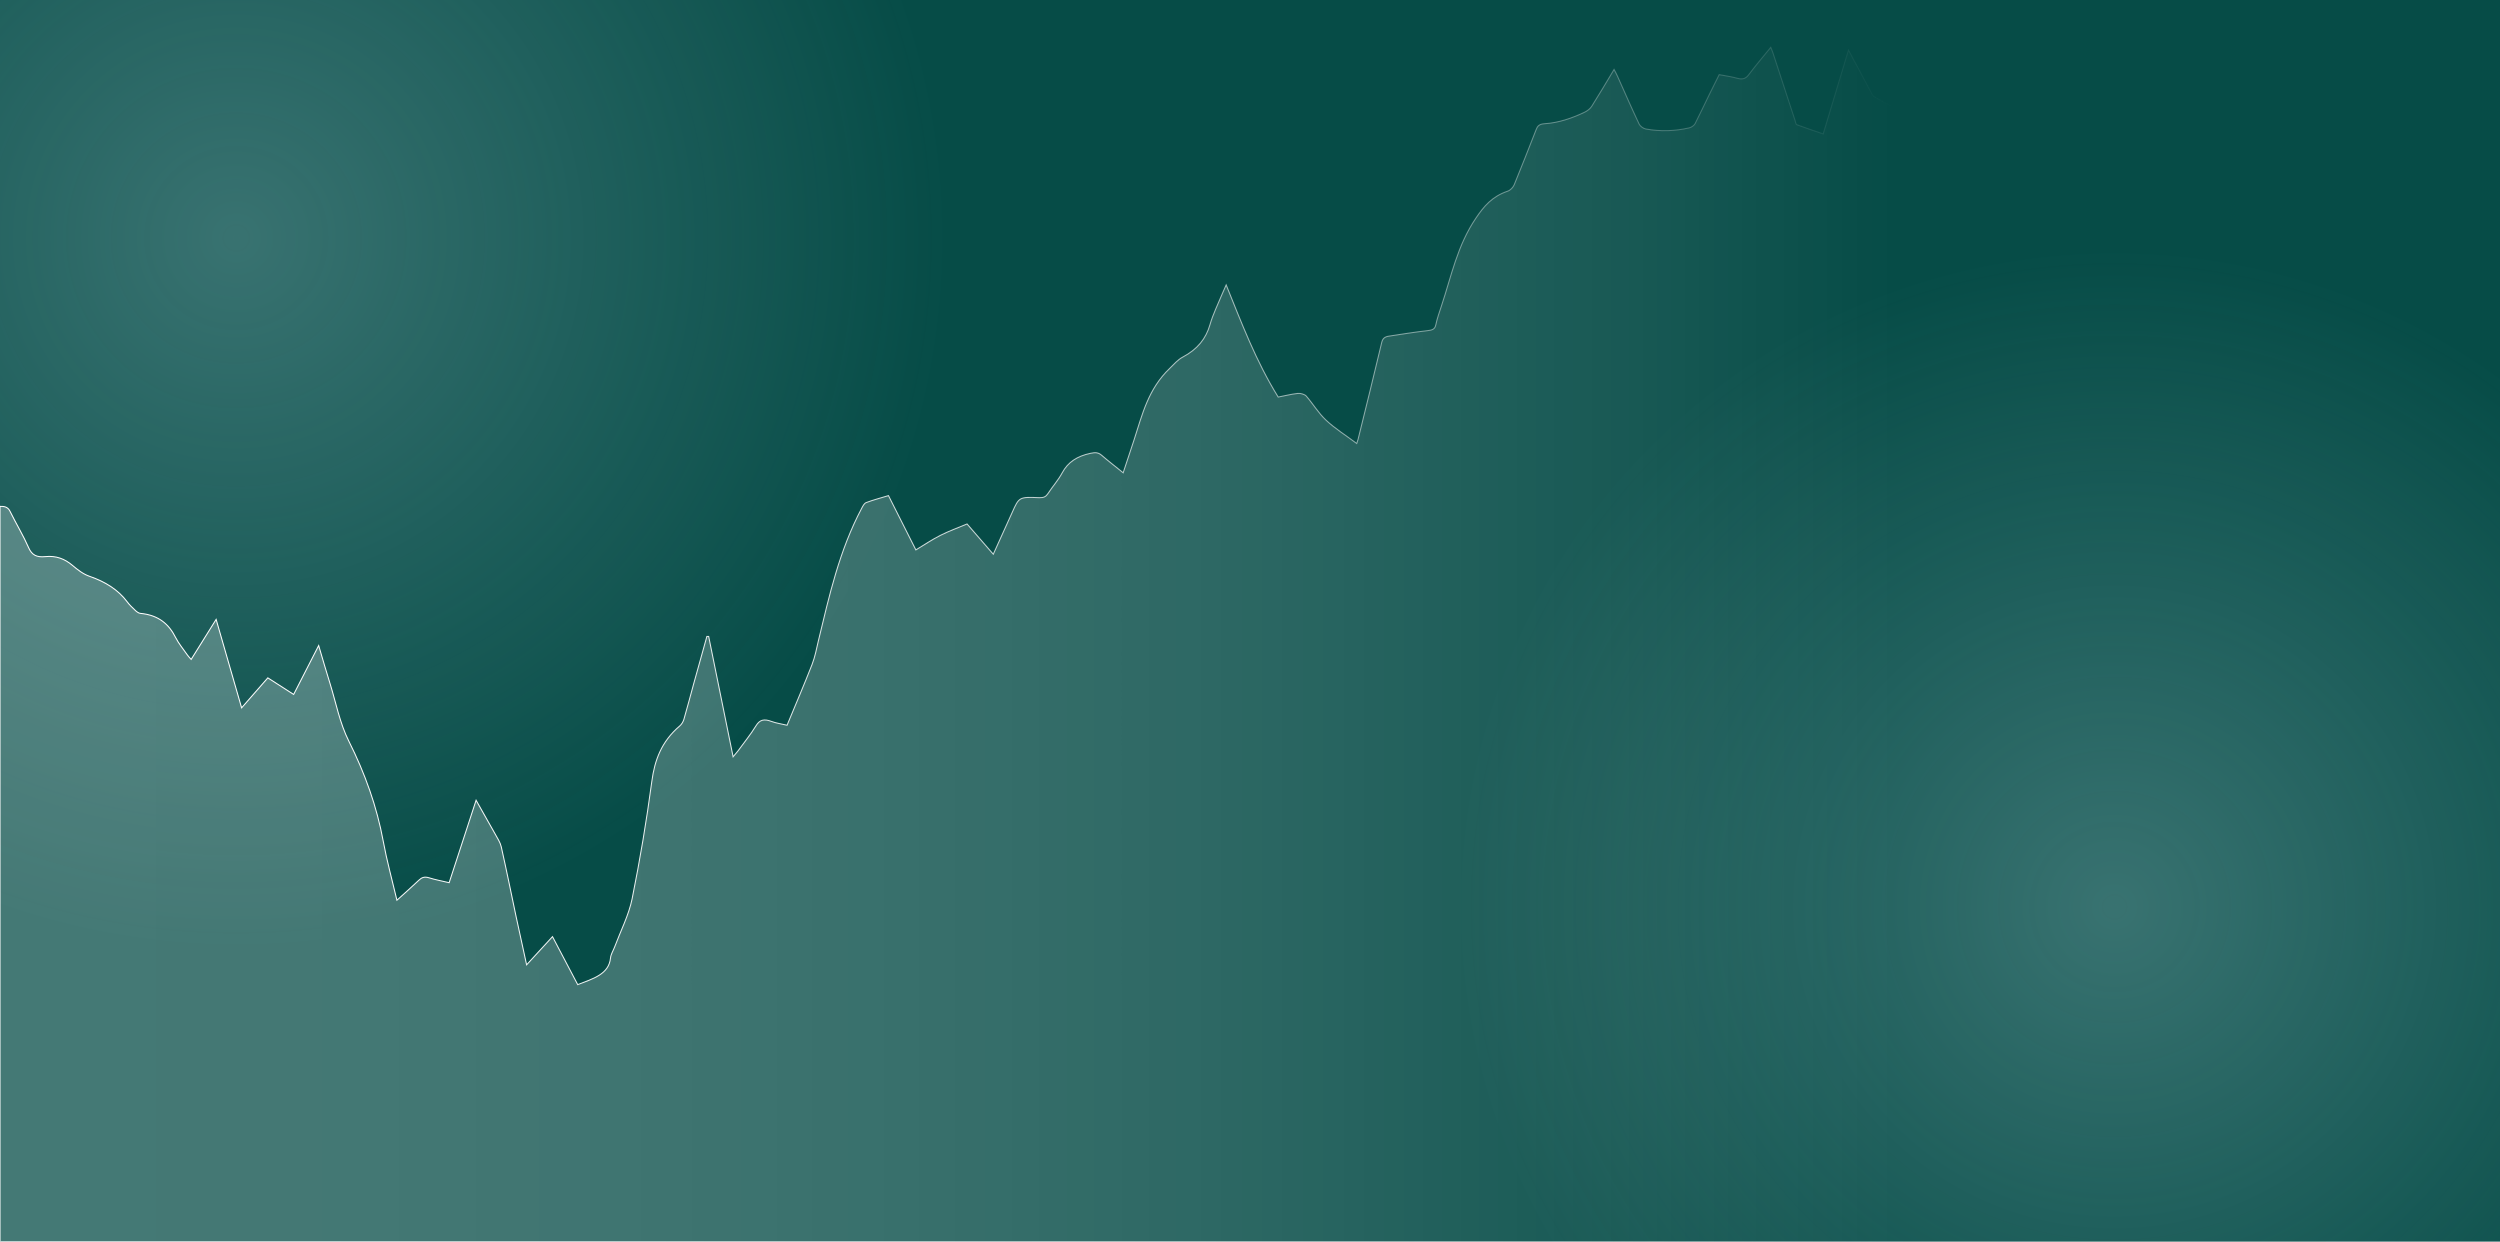 <?xml version="1.0" encoding="utf-8"?>
<svg xmlns="http://www.w3.org/2000/svg" viewBox="0 0 2434.44 1209.04">
  <defs>
    <style>
      .cls-1, .cls-2 {
        fill: none;
      }

      .cls-3 {
        fill: #064c47;
      }

      .cls-2 {
        stroke: url(#Unbenannter_Verlauf_39-2);
        stroke-miterlimit: 10;
      }

      .cls-2, .cls-4 {
        fill-rule: evenodd;
      }

      .cls-5, .cls-6, .cls-7 {
        isolation: isolate;
      }

      .cls-8, .cls-9 {
        mix-blend-mode: overlay;
      }

      .cls-9, .cls-6, .cls-7 {
        opacity: .25;
      }

      .cls-6 {
        fill: url(#Unbenannter_Verlauf_32);
      }

      .cls-7 {
        fill: url(#Unbenannter_Verlauf_31);
      }

      .cls-4 {
        fill: url(#Unbenannter_Verlauf_39);
      }

      .cls-10 {
        clip-path: url(#clippath);
      }
    </style>
    <clipPath id="clippath">
      <rect class="cls-1" height="1220.65" width="2462.61" x="-10.89"/>
    </clipPath>
    <radialGradient cx="230.12" cy="977.21" data-name="Unbenannter Verlauf 31" fx="230.12" fy="977.21" gradientTransform="translate(0 1209) scale(1 -1)" gradientUnits="userSpaceOnUse" id="Unbenannter_Verlauf_31" r="693.66">
      <stop offset="0" stop-color="#cfe6ee"/>
      <stop offset="1" stop-color="#cfe6ee" stop-opacity="0"/>
    </radialGradient>
    <radialGradient cx="2059.11" cy="325.82" data-name="Unbenannter Verlauf 32" fx="2059.11" fy="325.82" gradientTransform="translate(0 1209) scale(1 -1)" gradientUnits="userSpaceOnUse" id="Unbenannter_Verlauf_32" r="642.07">
      <stop offset="0" stop-color="#cfe6ee"/>
      <stop offset="1" stop-color="#cfe6ee" stop-opacity="0"/>
    </radialGradient>
    <linearGradient data-name="Unbenannter Verlauf 39" gradientUnits="userSpaceOnUse" id="Unbenannter_Verlauf_39" x1="0" x2="1842.47" y1="627.52" y2="627.52">
      <stop offset="0" stop-color="#fff"/>
      <stop offset=".14" stop-color="#fff" stop-opacity=".99"/>
      <stop offset=".27" stop-color="#fff" stop-opacity=".94"/>
      <stop offset=".39" stop-color="#fff" stop-opacity=".87"/>
      <stop offset=".51" stop-color="#fff" stop-opacity=".77"/>
      <stop offset=".63" stop-color="#fff" stop-opacity=".64"/>
      <stop offset=".74" stop-color="#fff" stop-opacity=".48"/>
      <stop offset=".86" stop-color="#fff" stop-opacity=".29"/>
      <stop offset=".96" stop-color="#fff" stop-opacity=".08"/>
      <stop offset="1" stop-color="#fff" stop-opacity="0"/>
    </linearGradient>
    <linearGradient data-name="Unbenannter Verlauf 39" href="#Unbenannter_Verlauf_39" id="Unbenannter_Verlauf_39-2" x1="-.5" x2="1842.97" y1="627.28" y2="627.28"/>
  </defs>
  <g class="cls-5">
    <g data-name="Ebene 1" id="Ebene_1">
      <g class="cls-10">
        <g>
          <rect class="cls-3" height="1209.04" width="2451.72"/>
          <circle class="cls-7" cx="230.12" cy="231.79" r="693.66"/>
          <circle class="cls-6" cx="2059.11" cy="883.18" r="642.07"/>
        </g>
      </g>
      <g class="cls-9">
        <path class="cls-4" d="M1842.47,103.73v1105.31H0V493.13h.7c4.73-.16,7.42,1.29,9.21,5.06,5.82,11.86,12.86,23.37,18.1,35.39,3.01,6.76,7.61,9.34,15.99,8.46,10.62-1.14,18.94,2.17,26.29,8.3,4.93,4.18,10.43,8.62,16.82,10.83,15.61,5.37,28.02,13.21,36.79,24.92,2.24,3.04,5.18,5.78,8,8.46,1.28,1.19,3.07,2.58,4.8,2.74,18.04,1.7,27.89,10.73,34.35,23.58,3.01,5.93,7.61,11.4,11.52,17.08.89,1.29,2.11,2.48,3.58,4.18,8.12-13.05,15.8-25.33,24.31-38.95,8.38,29.2,16.38,56.96,24.82,86.11,9.15-10.47,17.27-19.76,25.53-29.2,8.63,5.52,16.63,10.68,25.14,16.15,8.12-15.89,15.8-30.9,24.37-47.62,4.03,13.62,7.48,25.59,11.2,37.46,5.76,18.62,9.34,38.02,18.17,55.66,15.87,31.63,27.32,63.87,33.52,97.56,3.45,18.73,8.57,37.25,13.31,57.32,7.87-7.12,14.78-13.2,21.37-19.5,2.88-2.73,5.5-3.72,9.98-2.32,6.21,1.96,12.79,3.15,19.51,4.75,8.7-26.67,17.21-52.73,26.23-80.27,6.85,12.17,12.86,22.6,18.68,33.07,2.18,3.97,4.86,8,5.82,12.23,5.05,22.44,9.6,44.93,14.33,67.38,3.32,15.37,6.72,30.7,10.36,47.57,8.89-9.65,16.7-18.21,25.21-27.45,8.51,16.2,16.51,31.32,24.57,46.74,14.84-5.78,30.39-10.06,31.92-25.95.32-3.66,2.69-7.17,4.03-10.78,5.82-15.58,13.76-30.95,17.02-46.89,7.68-37.97,14.08-76.15,19.19-114.37,2.75-20.43,9.28-38.69,27.06-53.81,2.05-1.75,3.45-4.23,4.16-6.55,3.39-11.61,6.4-23.27,9.6-34.87,4.22-15.32,8.57-30.59,12.79-45.86h1.73c7.81,38.59,15.68,77.23,23.8,117.21,2.17-2.63,3.52-4.08,4.67-5.62,5.89-8.1,12.35-15.99,17.53-24.45,3.65-6.04,7.81-7.12,15.1-4.39,4.6,1.7,9.79,2.43,15.23,3.72,8.32-20.07,16.7-39.57,24.37-59.23,2.94-7.58,4.35-15.48,6.2-23.27,10.56-43.7,20.28-87.6,42.16-128.87,1.09-1.96,2.3-4.7,4.41-5.47,6.84-2.58,14.2-4.49,21.62-6.76,9.02,17.9,17.66,35.03,26.68,52.88,8.38-5.06,15.74-10.06,23.8-14.13,8.25-4.18,17.21-7.43,26.04-11.14,8.64,9.9,16.7,19.24,25.53,29.46,6.53-14.5,12.47-27.55,18.42-40.71,6.72-15.01,6.72-15.17,26.42-14.34,4.35.15,6.46-1.03,8.38-3.97,4.48-6.86,10.17-13.26,13.95-20.33,5.5-10.21,14.39-16.15,27.64-18.93,4.61-.98,7.48-.88,10.81,2.01,6.4,5.57,13.31,10.83,20.86,16.97,3.84-11.61,7.23-21.82,10.62-32.09,7.93-24.4,13.69-49.53,34.8-69.65,3.97-3.77,7.55-8.25,12.54-10.89,14.46-7.64,22.64-18,26.55-31.52,2.94-10.32,7.93-20.27,12.09-30.39,1.15-2.84,2.5-5.62,3.71-8.41,15.03,37.04,28.85,73.98,50.67,109.22,6.21-1.19,12.6-2.84,19.19-3.56,2.56-.26,6.59.93,8.06,2.53,6.72,7.69,11.77,16.46,19.32,23.53,8.57,8.05,19.13,14.7,29.88,22.7.83-2.63,1.15-3.35,1.34-4.13,7.74-31.36,15.55-62.73,22.97-94.15.9-3.77,2.75-5.62,7.04-6.24,12.41-1.86,24.76-3.92,37.3-5.31,4.74-.52,7.42-1.29,8.32-5.57,1.34-6.35,3.58-12.64,5.63-18.88,9.6-28.79,15.29-58.35,33.46-85.17,7.74-11.5,15.74-21.1,30.96-26.26,2.75-.93,5.31-3.82,6.33-6.24,7.36-17.85,14.33-35.81,21.37-53.71,1.21-3.25,2.88-5.32,7.81-5.68,14.2-.88,27.06-5.42,39.15-11.14,2.88-1.34,5.7-3.51,7.17-5.88,7.29-11.5,14.14-23.17,21.75-35.86,1.54,2.94,2.56,4.75,3.39,6.66,6.97,15.53,13.75,31.11,21.05,46.53.96,2.01,3.96,4.33,6.53,4.8,14.14,2.53,28.34,2.11,42.29-1.14,2.17-.52,4.73-2.37,5.63-4.08,4.86-9.44,9.28-19.09,13.95-28.58,3.07-6.35,6.27-12.69,9.53-19.14,6.34,1.24,11.96,1.96,17.34,3.46,5.31,1.5,8.38.62,11.39-3.35,6.59-8.82,13.88-17.33,21.49-26.72,1.02,2.58,1.67,3.97,2.11,5.37,7.23,22.03,14.39,44.06,21.62,66.04.45,1.39.64,3.56,1.73,3.97,8.32,3.15,16.82,5.93,25.59,8.93,8.25-27.39,16.19-53.71,24.63-81.62,7.8,14.6,14.71,27.65,21.75,40.65.9,1.65,1.67,3.77,3.33,4.75,5.63,3.3,11.45,6.45,17.4,9.65Z"/>
      </g>
      <g class="cls-8">
        <path class="cls-2" d="M1842.47,103.73v1105.31H0V493.13h.7c4.73-.16,7.42,1.29,9.21,5.06,5.82,11.86,12.86,23.37,18.1,35.39,3.01,6.76,7.61,9.34,15.99,8.46,10.62-1.14,18.94,2.17,26.29,8.3,4.93,4.18,10.43,8.62,16.82,10.83,15.61,5.37,28.02,13.21,36.79,24.92,2.24,3.04,5.18,5.78,8,8.46,1.28,1.19,3.07,2.58,4.8,2.74,18.04,1.7,27.89,10.73,34.35,23.58,3.01,5.93,7.61,11.4,11.52,17.08.89,1.29,2.11,2.48,3.58,4.18,8.12-13.05,15.8-25.33,24.31-38.95,8.38,29.2,16.38,56.96,24.82,86.11,9.15-10.47,17.27-19.76,25.53-29.2,8.63,5.52,16.63,10.68,25.14,16.15,8.12-15.89,15.8-30.9,24.37-47.62,4.03,13.62,7.48,25.59,11.2,37.46,5.76,18.62,9.34,38.02,18.17,55.66,15.87,31.63,27.32,63.87,33.52,97.56,3.45,18.73,8.57,37.25,13.31,57.32,7.87-7.12,14.78-13.2,21.37-19.5,2.88-2.73,5.5-3.72,9.98-2.32,6.21,1.96,12.79,3.15,19.51,4.75,8.7-26.67,17.21-52.73,26.23-80.27,6.85,12.17,12.86,22.6,18.68,33.07,2.18,3.97,4.86,8,5.82,12.23,5.05,22.44,9.6,44.93,14.33,67.38,3.32,15.37,6.72,30.7,10.36,47.57,8.89-9.65,16.7-18.21,25.21-27.45,8.51,16.2,16.51,31.32,24.57,46.74,14.84-5.78,30.39-10.06,31.92-25.95.32-3.66,2.69-7.17,4.03-10.78,5.82-15.58,13.76-30.95,17.02-46.89,7.68-37.97,14.08-76.15,19.19-114.37,2.75-20.43,9.28-38.69,27.06-53.81,2.05-1.75,3.45-4.23,4.16-6.55,3.39-11.61,6.4-23.27,9.6-34.87,4.22-15.32,8.57-30.59,12.79-45.86h1.73c7.81,38.59,15.68,77.23,23.8,117.21,2.17-2.63,3.52-4.08,4.67-5.62,5.89-8.1,12.35-15.99,17.53-24.45,3.65-6.04,7.81-7.12,15.1-4.39,4.6,1.7,9.79,2.43,15.23,3.72,8.32-20.07,16.7-39.57,24.37-59.23,2.94-7.58,4.35-15.48,6.2-23.27,10.56-43.7,20.28-87.6,42.16-128.87,1.09-1.96,2.3-4.7,4.41-5.47,6.84-2.58,14.2-4.49,21.62-6.76,9.02,17.9,17.66,35.03,26.68,52.88,8.38-5.06,15.74-10.06,23.8-14.13,8.25-4.18,17.21-7.43,26.04-11.14,8.64,9.9,16.7,19.24,25.53,29.46,6.53-14.5,12.47-27.55,18.42-40.71,6.72-15.01,6.72-15.17,26.42-14.34,4.35.15,6.46-1.03,8.38-3.97,4.48-6.86,10.17-13.26,13.95-20.33,5.5-10.21,14.39-16.15,27.64-18.93,4.61-.98,7.48-.88,10.81,2.01,6.4,5.57,13.31,10.83,20.86,16.97,3.84-11.61,7.23-21.82,10.62-32.09,7.93-24.4,13.69-49.53,34.8-69.65,3.97-3.77,7.55-8.25,12.54-10.89,14.46-7.64,22.64-18,26.55-31.52,2.94-10.32,7.93-20.27,12.09-30.39,1.15-2.84,2.5-5.62,3.71-8.41,15.03,37.04,28.85,73.98,50.67,109.22,6.21-1.19,12.6-2.84,19.19-3.56,2.56-.26,6.59.93,8.06,2.53,6.72,7.69,11.77,16.46,19.32,23.53,8.57,8.05,19.13,14.7,29.88,22.7.83-2.63,1.15-3.35,1.34-4.13,7.74-31.36,15.55-62.73,22.97-94.15.9-3.77,2.75-5.62,7.04-6.24,12.41-1.86,24.76-3.92,37.3-5.31,4.74-.52,7.42-1.29,8.32-5.57,1.34-6.35,3.58-12.64,5.63-18.88,9.6-28.79,15.29-58.35,33.46-85.17,7.74-11.5,15.74-21.1,30.96-26.26,2.75-.93,5.31-3.82,6.33-6.24,7.36-17.85,14.33-35.81,21.37-53.71,1.21-3.25,2.88-5.32,7.81-5.68,14.2-.88,27.06-5.42,39.15-11.14,2.88-1.34,5.7-3.51,7.17-5.88,7.29-11.5,14.14-23.17,21.75-35.86,1.54,2.94,2.56,4.75,3.39,6.66,6.97,15.53,13.75,31.11,21.05,46.53.96,2.01,3.96,4.33,6.53,4.8,14.14,2.53,28.34,2.11,42.29-1.14,2.17-.52,4.73-2.37,5.63-4.08,4.86-9.44,9.28-19.09,13.95-28.58,3.07-6.35,6.27-12.69,9.53-19.14,6.34,1.24,11.96,1.96,17.34,3.46,5.31,1.5,8.38.62,11.39-3.35,6.59-8.82,13.88-17.33,21.49-26.72,1.02,2.58,1.67,3.97,2.11,5.37,7.23,22.03,14.39,44.06,21.62,66.04.45,1.39.64,3.56,1.73,3.97,8.32,3.15,16.82,5.93,25.59,8.93,8.25-27.39,16.19-53.71,24.63-81.62,7.8,14.6,14.71,27.65,21.75,40.65.9,1.65,1.67,3.77,3.33,4.75,5.63,3.3,11.45,6.45,17.4,9.65Z"/>
      </g>
    </g>
  </g>
</svg>